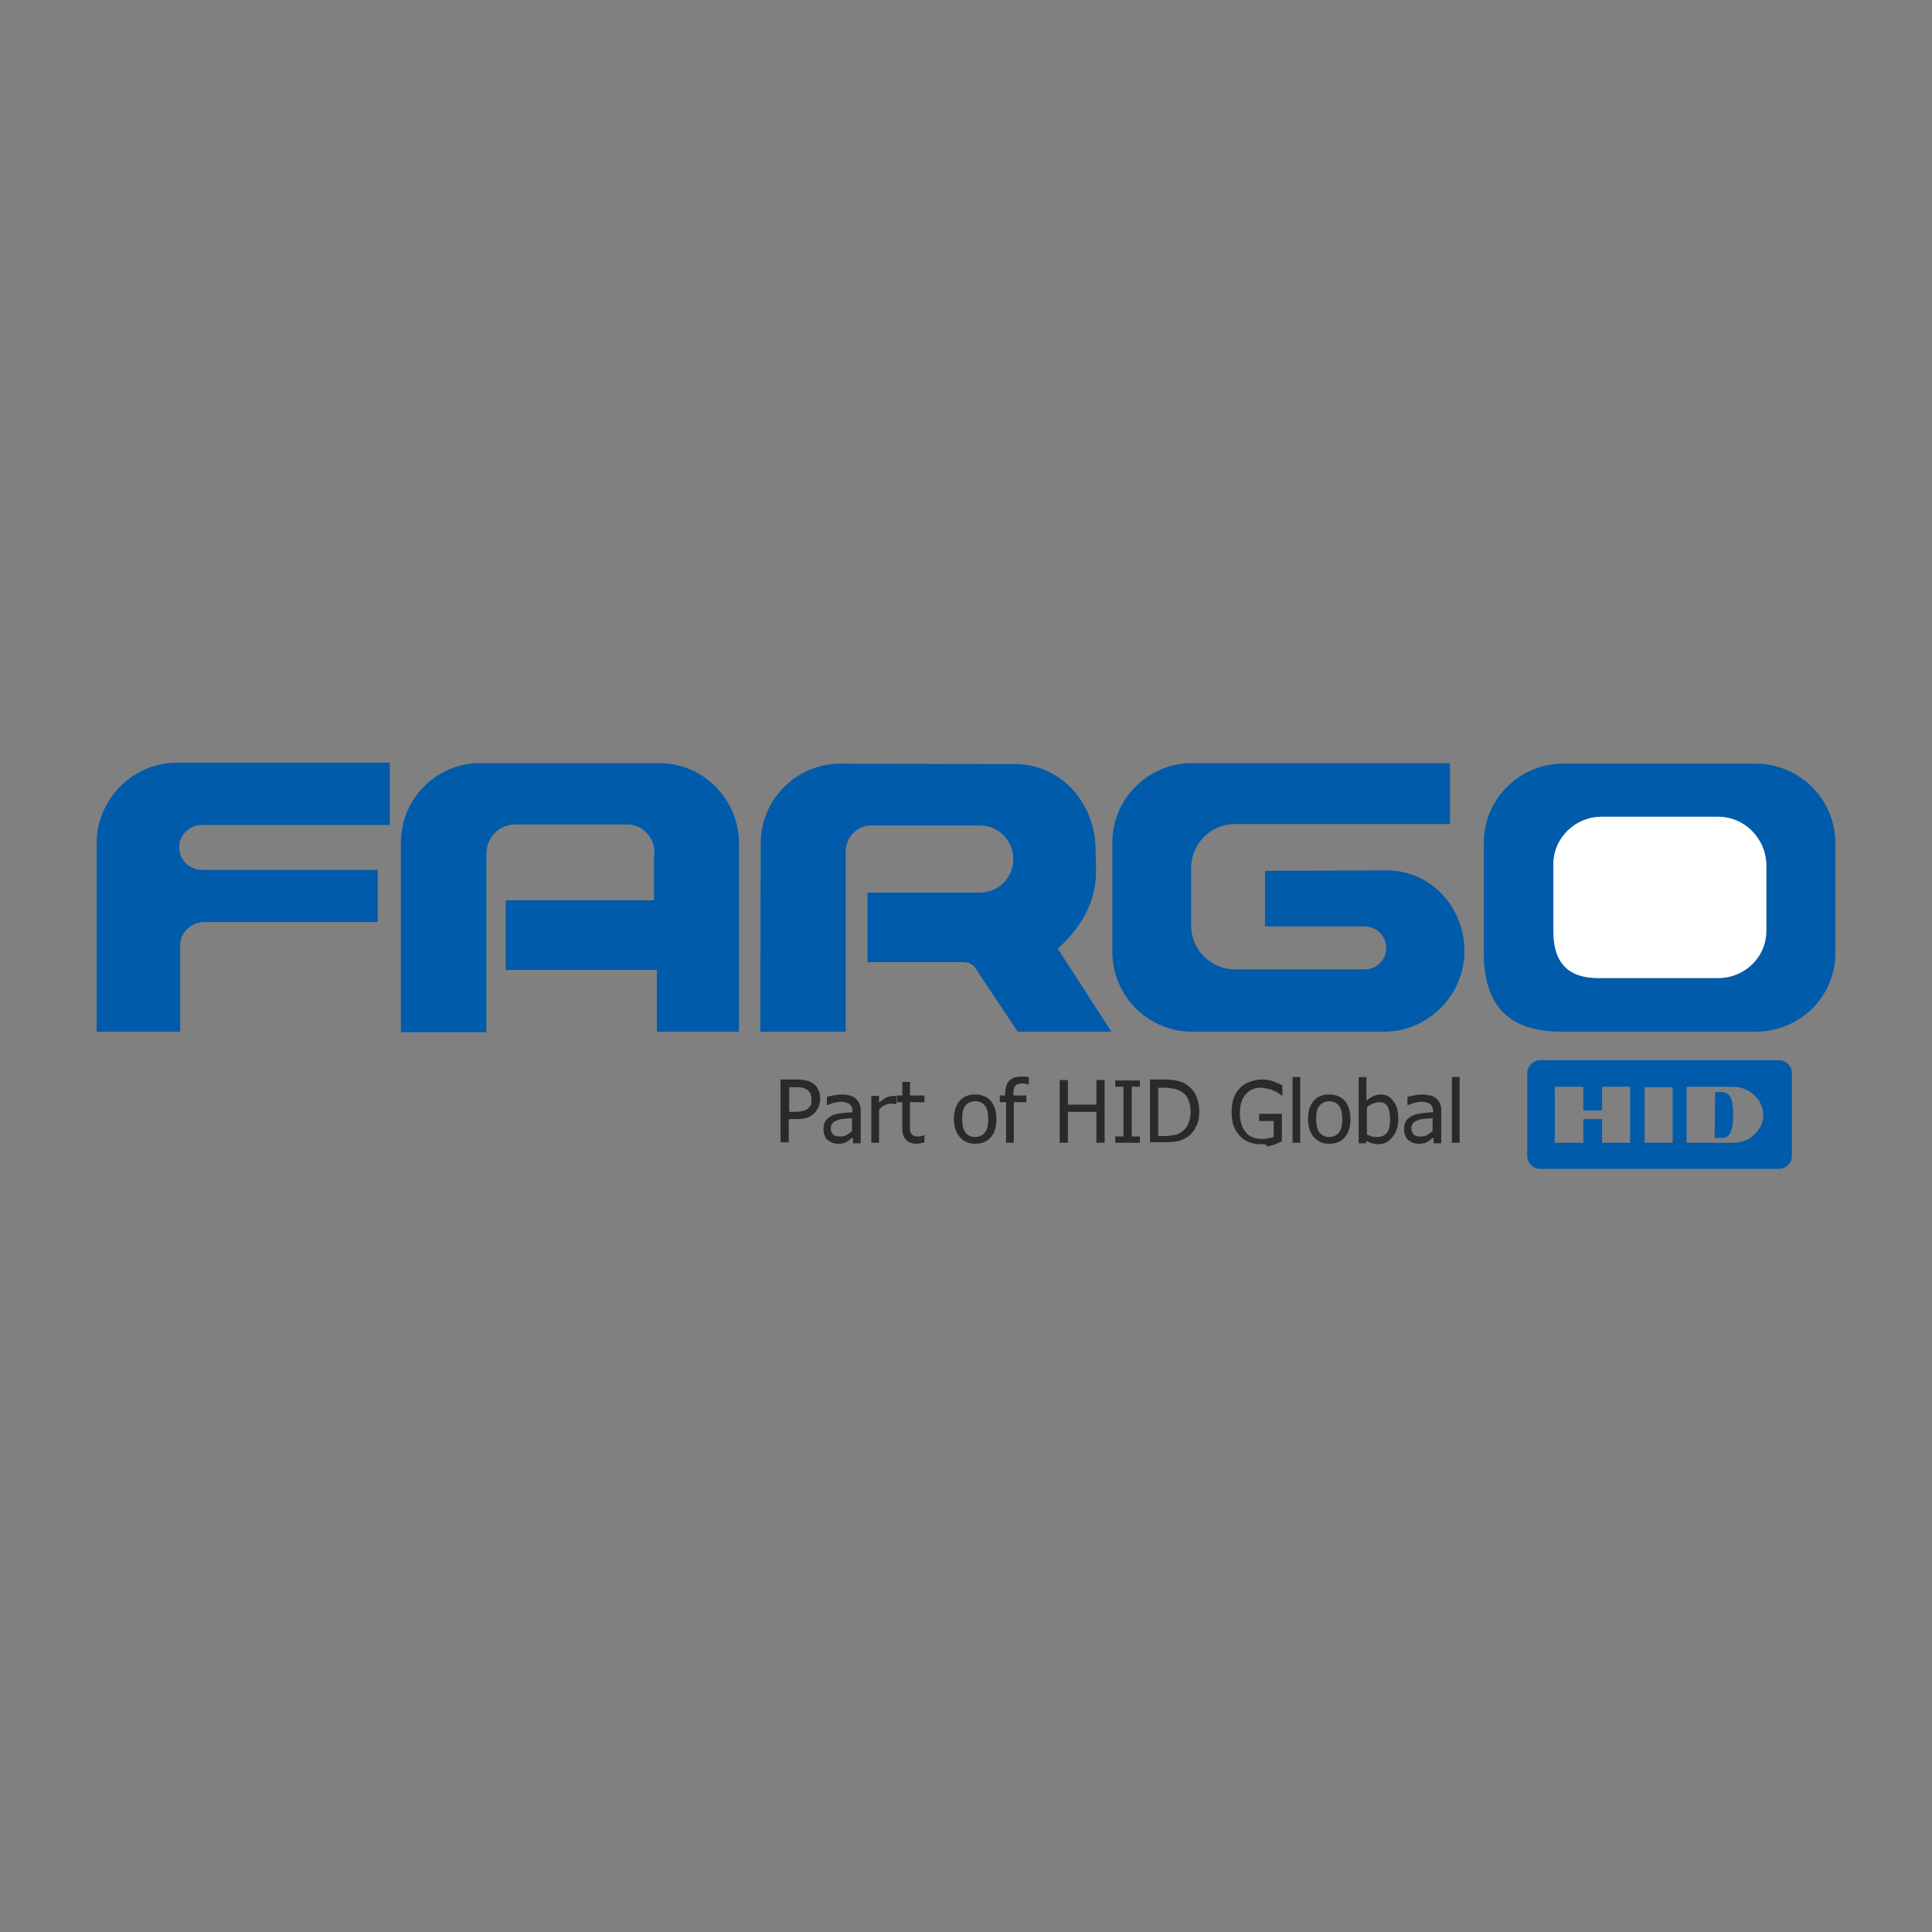 <svg xmlns="http://www.w3.org/2000/svg" viewBox="0 0 400 400" width="400" height="400">
	<rect x="0" y="0" width="400" height="400" fill="#808080" stroke="none"/>
	<style>
		tspan { white-space:pre }
		.shp0 { fill: none } 
		.shp1 { fill: #005baa } 
		.shp2 { fill: #2b2a29 } 
		.shp3 { fill: #ffffff } 
	</style>
	<g id="Layer_x0020_1_1_">
		<path id="Layer" class="shp0" d="M0 -0.5L400 -0.5L400 399.5L0 399.5L0 -0.5Z" />
	</g>
	<g id="Layer_x0020_1">
		<g id="_1907664770256">
			<path id="Layer" fill-rule="evenodd" class="shp1" d="M318.9 219.5L368.3 219.5C369.8 219.5 371 220.7 371 222.2L371 239.3C371 240.8 369.8 242 368.3 242L318.9 242C317.4 242 316.2 240.8 316.2 239.3L316.2 222.2C316.2 220.8 317.4 219.5 318.9 219.5ZM321.9 225.1L321.9 236.6L327.7 236.6L327.8 236.5L327.8 231.7L331.7 231.7L331.7 236.6L337.5 236.6L337.5 225L331.7 225L331.7 229.9L327.8 229.9L327.8 225L322.3 225L321.9 225.1ZM358.7 225L349.2 225L349.2 236.6L358.9 236.6C359.9 236.6 360.6 236.4 361.6 236C362.3 235.7 362.8 235.3 363.3 234.8C366.4 231.9 365.2 227.3 361.5 225.6C360.7 225.2 359.7 225 358.7 225ZM340.5 236.6L346.3 236.6L346.3 225.1L340.5 225.1L340.5 236.6ZM355.1 226.1C356.7 226 357.8 226 358.4 227.5C359 228.9 359 232.7 358.4 234.2C357.8 235.8 356.7 235.6 355 235.6L355.1 226.1Z" />
			<g id="Layer">
				<path id="Layer" fill-rule="evenodd" class="shp1" d="M303.2 196.9C303.2 206 295.7 213.6 286.6 213.6L246.8 213.6C237.7 213.6 230.3 206.2 230.3 197.1L230.3 174.4C230.3 165.4 237.7 158 246.8 158L300.2 158L300.2 170.6C299.9 170.6 255.7 170.6 255.7 170.6C250.7 170.6 246.6 174.7 246.6 179.7L246.6 191.6C246.6 196.6 250.7 200.7 255.7 200.7L282.6 200.7C285 200.7 287 198.7 287 196.3C287 193.8 285 191.8 282.5 191.8L261.9 191.8L261.9 180.3L287.1 180.2C296.2 180.2 303.2 187.8 303.2 196.9ZM219 196.4L230.1 213.6L210.7 213.6L202.3 201C201.9 200 200.8 199.2 199.6 199.2L179.6 199.2L179.6 184.8L202.9 184.8C206.7 184.8 209.8 181.7 209.8 177.9C209.8 174 206.7 170.9 202.9 170.9L180.4 170.9C177.5 170.9 175.1 173.3 175.1 176.2L175.1 213.6L157.4 213.6L157.5 174.6C157.5 165.5 164.9 158.1 174 158.1L210.2 158.2C219.3 158.2 226.3 165.7 226.8 174.9L226.9 179.2C227.3 186.6 223.7 192.2 219 196.4ZM135.5 176.5C135.5 173.5 133.3 171 130.3 170.7L106.7 170.7C103.3 170.7 100.7 173.4 100.7 176.8L100.7 213.7L83 213.7L83 174.5C83 165.4 90.3 158 99.4 158L136.5 158C145.6 158 153 165.5 153 174.6L153 213.6L136 213.6L136 200.8L104.7 200.8L104.7 186.4L135.4 186.4L135.4 177.4C135.4 177.1 135.5 176.8 135.5 176.5ZM37.3 195.7L37.3 213.6L20 213.6L20 174.6C20 165.5 27.5 157.9 36.6 157.9L80.7 157.9L80.7 170.8L41.8 170.8C39.3 170.8 37.1 172.8 37.1 175.4C37.1 178 39.2 180.1 41.8 180.1L78.2 180.1L78.2 190.9L42.1 190.9C39.5 191 37.3 193.1 37.3 195.7ZM307.2 197.2L307.2 174.5C307.2 165.4 314.6 158.1 323.7 158.1L363.5 158.1C372.6 158.1 380 165.5 380 174.6L380 197.3C380 206.4 372.6 213.6 363.5 213.6L323 213.6C312.7 213.5 307.2 208.6 307.2 197.2ZM331.2 202.5L355.7 202.5C361.2 202.5 365.7 198.2 365.7 192.7L365.7 179C365.6 173.6 361.2 169.1 355.7 169.1L331.6 169.1C326.1 169.1 321.6 173.5 321.6 179L321.6 192.7C321.6 199.6 324.9 202.5 331.2 202.5Z" />
			</g>
			<path id="Layer" fill-rule="evenodd" class="shp2" d="M169.8 227.5C169.8 228.1 169.7 228.6 169.5 229.1C169.3 229.6 169 230 168.7 230.4C168.3 230.8 167.7 231.2 167.1 231.4C166.5 231.6 165.7 231.7 164.8 231.7L163.3 231.7L163.3 236.5L161.6 236.5L161.6 223.5L164.9 223.5C165.7 223.5 166.3 223.6 166.9 223.7C167.4 223.8 167.9 224 168.3 224.3C168.8 224.6 169.2 225.1 169.4 225.6C169.7 226.2 169.8 226.8 169.8 227.5ZM168 227.6C168 227.2 167.9 226.8 167.8 226.4C167.6 226.1 167.4 225.8 167.1 225.6C166.8 225.4 166.5 225.3 166.1 225.2C165.7 225.1 165.3 225.1 164.8 225.1L163.4 225.1L163.4 230.2L164.6 230.2C165.3 230.2 165.9 230.1 166.3 230C166.7 229.9 167.1 229.7 167.4 229.4C167.7 229.1 167.8 228.9 168 228.6C168 228.3 168 228 168 227.6ZM176.4 235.6C176.3 235.7 176.1 235.8 175.9 236C175.7 236.2 175.5 236.3 175.3 236.4C175 236.6 174.7 236.7 174.5 236.7C174.2 236.8 173.9 236.8 173.4 236.8C173 236.8 172.6 236.7 172.3 236.6C171.9 236.4 171.6 236.2 171.3 236C171 235.7 170.8 235.4 170.7 235C170.5 234.6 170.5 234.2 170.5 233.8C170.5 233.1 170.6 232.6 170.9 232.1C171.2 231.6 171.6 231.3 172.2 231C172.7 230.7 173.4 230.6 174.1 230.5C174.8 230.4 175.6 230.3 176.5 230.3L176.5 230C176.5 229.6 176.4 229.3 176.3 229.1C176.2 228.9 176 228.7 175.8 228.5C175.6 228.4 175.3 228.3 175 228.2C174.7 228.2 174.4 228.1 174.1 228.1C173.7 228.1 173.3 228.2 172.8 228.3C172.3 228.4 171.8 228.6 171.3 228.8L171.2 228.8L171.2 227.1C171.5 227 171.9 226.9 172.5 226.8C173.1 226.7 173.6 226.6 174.2 226.6C174.9 226.6 175.4 226.7 175.9 226.8C176.4 226.9 176.8 227.1 177.1 227.4C177.5 227.7 177.7 228 177.9 228.4C178.1 228.8 178.2 229.3 178.2 230L178.2 236.7L176.6 236.7L176.6 235.6L176.4 235.6ZM176.4 234.2L176.4 231.5C176 231.5 175.5 231.6 174.9 231.6C174.3 231.7 173.8 231.7 173.5 231.9C173.1 232 172.7 232.2 172.4 232.5C172.1 232.8 172 233.2 172 233.6C172 234.2 172.2 234.6 172.5 234.9C172.8 235.2 173.3 235.3 173.9 235.3C174.4 235.3 174.9 235.2 175.3 235C175.6 234.8 176 234.5 176.4 234.2ZM185.5 228.6C185.3 228.6 185.2 228.5 185 228.5C184.9 228.5 184.7 228.5 184.5 228.5C184.1 228.5 183.6 228.6 183.2 228.8C182.8 229 182.4 229.3 182 229.7L182 236.6L180.4 236.6L180.4 226.9L182 226.9L182 228.3C182.6 227.8 183.1 227.4 183.6 227.2C184 227 184.5 226.9 184.9 226.9C185.1 226.9 185.2 226.9 185.3 226.9C185.4 226.9 185.5 226.9 185.6 226.9L185.6 228.6L185.5 228.6ZM189.7 236.8C188.8 236.8 188.1 236.5 187.6 236C187.1 235.5 186.8 234.7 186.8 233.6L186.8 228.2L185.7 228.2L185.7 226.8L186.8 226.8L186.8 224L188.4 224L188.4 226.8L191.4 226.8L191.4 228.2L188.4 228.2C188.4 228.7 188.4 233.7 188.4 233.9C188.4 234.2 188.5 234.4 188.6 234.6C188.7 234.8 188.9 235 189.1 235.1C189.3 235.2 189.6 235.3 190 235.3C190.3 235.3 190.5 235.3 190.8 235.2C191 235.1 191.2 235.1 191.3 235L191.4 235L191.4 236.5C191.1 236.6 190.8 236.7 190.5 236.7C190.2 236.8 190 236.8 189.7 236.8ZM206.3 231.7C206.3 233.3 205.9 234.6 205.1 235.5C204.3 236.4 203.3 236.8 201.9 236.8C200.5 236.8 199.5 236.3 198.7 235.4C197.9 234.5 197.5 233.2 197.5 231.7C197.5 230.1 197.9 228.8 198.7 227.9C199.5 227 200.6 226.6 201.9 226.6C203.2 226.6 204.3 227 205.1 227.9C205.9 228.8 206.3 230.1 206.3 231.7ZM204.6 231.7C204.6 230.4 204.4 229.5 203.9 228.9C203.4 228.3 202.8 228 201.9 228C201.1 228 200.4 228.3 199.9 228.9C199.4 229.5 199.2 230.4 199.2 231.7C199.2 232.9 199.4 233.8 199.9 234.5C200.4 235.1 201 235.4 201.9 235.4C202.7 235.4 203.4 235.1 203.9 234.5C204.4 233.9 204.6 233 204.6 231.7ZM213 224.6L213 224.56C213.03 224.57 213.07 224.58 213.1 224.6L213 224.6ZM212.4 224.4C212.1 224.3 211.9 224.3 211.7 224.3C211 224.3 210.5 224.5 210.2 224.8C209.9 225.1 209.8 225.7 209.8 226.5L209.8 226.8L212.5 226.8L212.5 228.2L209.9 228.2L209.9 236.6L208.3 236.6L208.3 228.2L207 228.2L207 226.8L208.1 226.8L208.1 226.5C208.1 225.3 208.4 224.4 208.9 223.8C209.5 223.2 210.3 222.9 211.3 222.9C211.6 222.9 211.9 222.9 212.2 222.9C212.5 222.9 212.8 223 213 223L213 224.56C212.83 224.5 212.65 224.48 212.4 224.4ZM227 236.6L227 230.2L221.1 230.2L221.1 236.6L219.4 236.6L219.4 223.6L221.1 223.6L221.1 228.7L227 228.7L227 223.6L228.7 223.6L228.7 236.6L227 236.6ZM236 236.6L230.9 236.6L230.9 235.3L232.6 235.3L232.6 225L230.9 225L230.9 223.7L236 223.7L236 225L234.3 225L234.3 235.3L236 235.3L236 236.6ZM248.3 230.1C248.3 231.3 248.1 232.4 247.6 233.3C247.1 234.3 246.5 235 245.7 235.5C245 235.9 244.4 236.2 243.7 236.3C243 236.4 242.2 236.5 241.1 236.5L238.1 236.5L238.1 223.5L241 223.5C242.2 223.5 243.2 223.6 243.9 223.8C244.6 224 245.2 224.2 245.7 224.6C246.5 225.1 247.2 225.9 247.6 226.8C248.1 227.8 248.3 228.9 248.3 230.1ZM246.5 230.1C246.5 229.1 246.3 228.3 246 227.6C245.7 226.9 245.2 226.3 244.5 226C244 225.7 243.6 225.5 243 225.4C242.5 225.3 241.8 225.2 241.1 225.2L239.8 225.2L239.8 235.2L241.1 235.2C241.9 235.2 242.5 235.1 243.1 235C243.7 234.9 244.2 234.7 244.7 234.3C245.3 233.9 245.7 233.4 246 232.7C246.3 231.9 246.5 231.1 246.5 230.1ZM261.2 236.9C260.3 236.9 259.4 236.8 258.7 236.5C257.9 236.2 257.3 235.8 256.7 235.2C256.2 234.6 255.7 233.9 255.4 233.1C255.1 232.2 255 231.3 255 230.2C255 229.2 255.1 228.2 255.4 227.4C255.7 226.6 256.1 225.9 256.7 225.3C257.2 224.7 257.9 224.3 258.7 224C259.5 223.7 260.3 223.5 261.2 223.5C261.6 223.5 262.1 223.5 262.5 223.6C262.9 223.7 263.3 223.7 263.6 223.9C263.9 224 264.2 224.1 264.6 224.3C265 224.4 265.2 224.6 265.5 224.7L265.5 226.8L265.3 226.8C265.1 226.6 264.9 226.4 264.6 226.3C264.4 226.1 264 225.9 263.6 225.8C263.3 225.6 262.9 225.5 262.4 225.4C261.9 225.3 261.5 225.2 260.9 225.2C259.7 225.2 258.6 225.7 257.9 226.6C257.1 227.5 256.7 228.8 256.7 230.4C256.7 231.3 256.8 232 257 232.7C257.2 233.4 257.5 233.9 257.9 234.4C258.3 234.9 258.7 235.2 259.2 235.4C259.7 235.6 260.3 235.8 261 235.8C261.5 235.8 262 235.8 262.5 235.7C263 235.6 263.4 235.5 263.7 235.4L263.7 232.1L260.7 232.1L260.7 230.6L265.4 230.6L265.4 236.3C265.2 236.4 264.9 236.5 264.5 236.7C264.1 236.9 263.8 237 263.5 237.1C263.1 237.2 262.7 237.3 262.4 237.4C262.1 236.8 261.7 236.9 261.2 236.9ZM269.2 236.6L267.6 236.6L267.6 223L269.2 223L269.2 236.6ZM279.6 231.7C279.6 233.3 279.2 234.6 278.4 235.5C277.6 236.4 276.6 236.8 275.2 236.8C273.8 236.8 272.8 236.3 272 235.4C271.2 234.5 270.8 233.2 270.8 231.7C270.8 230.1 271.2 228.8 272 227.9C272.8 227 273.8 226.6 275.2 226.6C276.5 226.6 277.6 227 278.4 227.9C279.2 228.8 279.6 230.1 279.6 231.7ZM277.9 231.7C277.9 230.4 277.7 229.5 277.2 228.9C276.7 228.3 276.1 228 275.2 228C274.4 228 273.7 228.3 273.2 228.9C272.7 229.5 272.5 230.4 272.5 231.7C272.5 232.9 272.7 233.8 273.2 234.5C273.7 235.1 274.3 235.4 275.2 235.4C276 235.4 276.7 235.1 277.2 234.5C277.7 233.9 277.9 233 277.9 231.7ZM289.5 231.6C289.5 233.2 289.1 234.5 288.3 235.4C287.5 236.4 286.6 236.9 285.4 236.9C284.9 236.9 284.4 236.8 284 236.7C283.6 236.6 283.3 236.4 282.9 236.2L282.8 236.7L281.3 236.7L281.3 223L282.9 223L282.9 227.9C283.3 227.5 283.8 227.2 284.2 227C284.7 226.8 285.2 226.6 285.8 226.6C286.9 226.6 287.8 227 288.4 227.9C289.2 228.8 289.5 230 289.5 231.6ZM287.8 231.7C287.8 230.5 287.6 229.7 287.3 229.1C286.9 228.5 286.4 228.2 285.6 228.2C285.2 228.2 284.7 228.3 284.2 228.5C283.7 228.7 283.3 229 283 229.3L283 234.9C283.4 235.1 283.8 235.2 284.1 235.3C284.4 235.4 284.8 235.4 285.2 235.4C286 235.4 286.7 235.1 287.2 234.5C287.6 233.9 287.8 233 287.8 231.7ZM296.6 235.6C296.5 235.7 296.3 235.8 296.1 236C295.9 236.2 295.7 236.3 295.5 236.4C295.2 236.6 294.9 236.7 294.7 236.7C294.4 236.8 294.1 236.8 293.6 236.8C293.2 236.8 292.8 236.7 292.5 236.6C292.1 236.4 291.8 236.2 291.5 236C291.2 235.7 291 235.4 290.9 235C290.7 234.6 290.7 234.2 290.7 233.8C290.7 233.1 290.8 232.6 291.1 232.1C291.4 231.6 291.8 231.3 292.4 231C292.9 230.7 293.6 230.6 294.3 230.5C295 230.4 295.8 230.3 296.7 230.3L296.7 230C296.7 229.6 296.6 229.3 296.5 229.1C296.4 228.9 296.2 228.7 296 228.5C295.8 228.4 295.5 228.3 295.2 228.2C294.9 228.2 294.6 228.1 294.3 228.1C293.9 228.1 293.5 228.2 293 228.3C292.5 228.4 292 228.6 291.5 228.8L291.4 228.8L291.4 227.1C291.7 227 292.1 226.9 292.7 226.8C293.3 226.7 293.8 226.6 294.4 226.6C295.1 226.6 295.6 226.7 296.1 226.8C296.6 226.9 297 227.1 297.3 227.4C297.7 227.7 297.9 228 298.1 228.4C298.3 228.8 298.4 229.3 298.4 230L298.4 236.7L296.8 236.7L296.8 235.6L296.6 235.6ZM296.6 234.2L296.6 231.5C296.2 231.5 295.7 231.6 295.1 231.6C294.5 231.7 294 231.7 293.7 231.9C293.3 232 292.9 232.2 292.6 232.5C292.3 232.8 292.2 233.2 292.2 233.6C292.2 234.2 292.4 234.6 292.7 234.9C293 235.2 293.5 235.3 294.1 235.3C294.6 235.3 295.1 235.2 295.5 235C295.8 234.8 296.2 234.5 296.6 234.2ZM302.2 236.6L300.6 236.6L300.6 223L302.2 223L302.2 236.6Z" />
		</g>
		<path id="Layer" class="shp3" d="M321.6 192.7L321.6 179C321.6 173.5 326.1 169.1 331.6 169.1L331.6 169.1L355.7 169.1L355.7 169.1C361.2 169.1 365.6 173.6 365.7 179L365.7 192.7C365.7 198.2 361.2 202.5 355.7 202.5L331.2 202.5C324.9 202.6 321.6 199.6 321.6 192.7Z" />
	</g>
</svg>